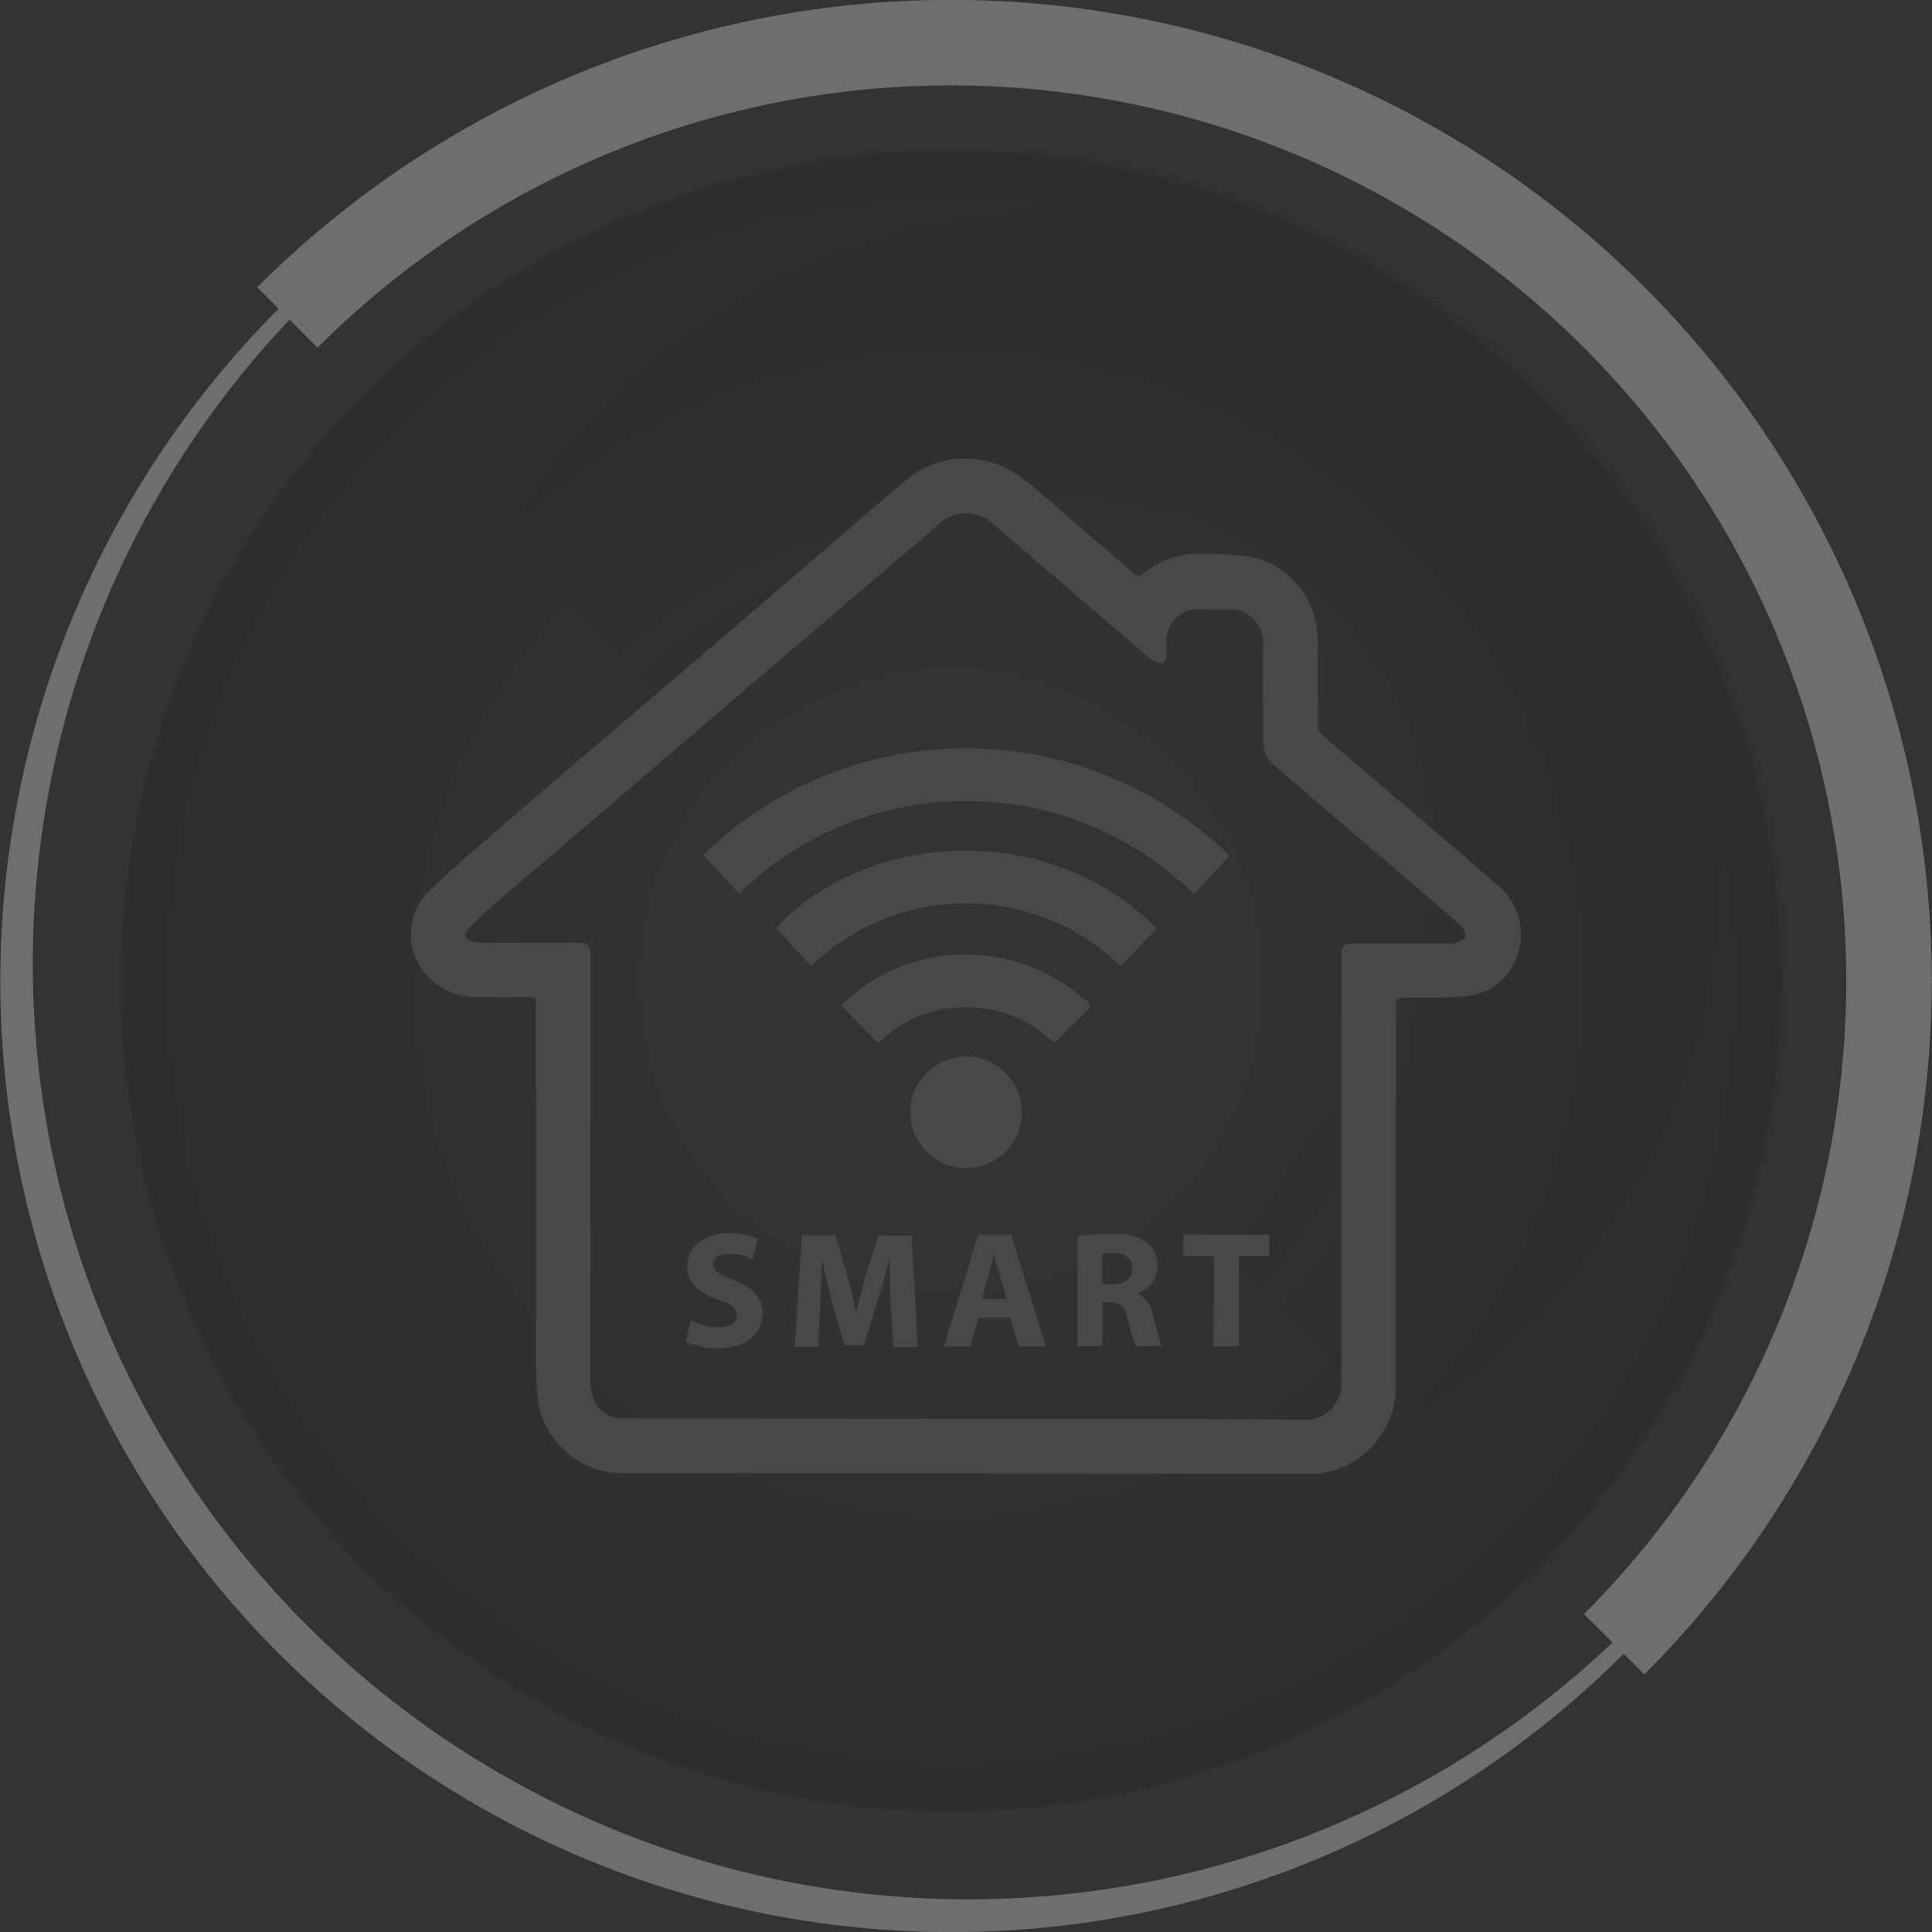 <svg id="Layer_1" data-name="Layer 1" xmlns="http://www.w3.org/2000/svg" xmlns:xlink="http://www.w3.org/1999/xlink" viewBox="0 0 159.99 160.01"><rect x="0" y="0" width="159.99" height="160.01" fill="#333333" stroke="none"/><defs><style>.cls-1{opacity:0.12;fill:url(#radial-gradient);}.cls-2{fill:#6e6e6e;}.cls-3{fill:#fff;}.cls-4{opacity:0.03;fill:url(#radial-gradient-2);}.cls-5{fill:none;}.cls-6{fill:#494849;}</style><radialGradient id="radial-gradient" cx="78.76" cy="81.25" r="68.77" gradientUnits="userSpaceOnUse"><stop offset="0.33" stop-color="#130c0e" stop-opacity="0"/><stop offset="0.69" stop-color="#130c0e" stop-opacity="0.65"/><stop offset="0.72" stop-color="#130c0e" stop-opacity="0.7"/><stop offset="1" stop-color="#130c0e" stop-opacity="0.95"/></radialGradient><radialGradient id="radial-gradient-2" cx="158.75" cy="71.18" r="58.74" xlink:href="#radial-gradient"/></defs><title>Smart-Home-Office-Automation-Icon</title><circle id="_Path_" data-name="&lt;Path&gt;" class="cls-1" cx="78.76" cy="81.25" r="68.77"/><g id="_Group_" data-name="&lt;Group&gt;"><path id="_Compound_Path_" data-name="&lt;Compound Path&gt;" class="cls-2" d="M148.76,3.76A77.49,77.49,0,0,1,203.55,136,77.49,77.49,0,0,1,94,26.45a77,77,0,0,1,54.79-22.7m0-1.27a78.76,78.76,0,1,0,55.69,23.07A78.51,78.51,0,0,0,148.76,2.49Z" transform="translate(-70 0)"/><path id="_Path_2" data-name="&lt;Path&gt;" class="cls-2" d="M206.2,23.79a81.24,81.24,0,0,0-114.9,0l5,5A74.13,74.13,0,0,1,201.17,133.66l5,5A81.24,81.24,0,0,0,206.2,23.79Z" transform="translate(-70 0)"/><g id="_Group_2" data-name="&lt;Group&gt;"><polygon id="_Path_3" data-name="&lt;Path&gt;" class="cls-3" points="118.64 47.66 118.64 47.66 118.64 47.66 118.64 47.66"/><path id="_Path_4" data-name="&lt;Path&gt;" class="cls-3" d="M188.64,47.65c0,.47,0,0,0,0Z" transform="translate(-70 0)"/></g></g><g id="_Group_3" data-name="&lt;Group&gt;"><path id="_Path_5" data-name="&lt;Path&gt;" class="cls-4" d="M100,32.8a68.77,68.77,0,1,1,97.41,97.09" transform="translate(-70 0)"/><line id="_Path_6" data-name="&lt;Path&gt;" class="cls-5" x1="137.53" y1="140.01" x2="127.37" y2="129.89"/><line id="_Path_7" data-name="&lt;Path&gt;" class="cls-5" x1="16.02" y1="18.91" x2="29.96" y2="32.8"/><line id="_Path_8" data-name="&lt;Path&gt;" class="cls-5" x1="29.96" y1="32.8" x2="127.37" y2="129.89"/></g><path class="cls-6" d="M150,122H121.37a7.13,7.13,0,0,1-6.86-6.29c-.07-.82-.12-1.64-.12-2.45q0-14.91,0-29.82c0-.87,0-.87-.84-.87-1.29,0-2.58,0-3.87,0a5.45,5.45,0,0,1-5-2.72,5,5,0,0,1,.48-5.65,46.21,46.21,0,0,1,3.68-3.43c3.26-2.83,6.55-5.64,9.83-8.45l10.79-9.21,7.87-6.76c2.67-2.29,5.32-4.6,8-6.82a7.33,7.33,0,0,1,5.5-1.48c2.24.2,3.84,1.48,5.43,2.86,2.54,2.2,5.1,4.38,7.64,6.58.31.26.49.23.79,0a7,7,0,0,1,4.65-1.63,27.32,27.32,0,0,1,4.25.25A7,7,0,0,1,179,51.72a17.66,17.66,0,0,1,.13,2.57q0,2.82,0,5.64a1.11,1.11,0,0,0,.43,1c4.76,4.06,9.53,8.11,14.26,12.2a5.3,5.3,0,0,1,1.93,5.66,4.84,4.84,0,0,1-4.13,3.67,29.22,29.22,0,0,1-3.85.16c-.53,0-1.06,0-1.58,0s-.6.15-.6.61c0,3.25,0,6.5,0,9.74q0,10.77,0,21.54a7.22,7.22,0,0,1-3.19,6.31,6.56,6.56,0,0,1-3.77,1.24Zm-.23-4.5v0h10.62c5.83,0,11.66,0,17.49.08a3,3,0,0,0,3.2-3.19c0-11.72,0-23.44,0-35.15,0-.92.17-1.1,1.08-1.1h7.63a2,2,0,0,0,.7-.05c.32-.13.85-.32.86-.52a1.45,1.45,0,0,0-.46-1c-2.86-2.49-5.74-4.95-8.62-7.41l-6.73-5.75a2.47,2.47,0,0,1-.93-1.94c0-2.78-.06-5.56,0-8.33a2.8,2.8,0,0,0-2.66-2.7c-.91.07-1.84,0-2.76,0A2.61,2.61,0,0,0,166.6,53c0,.41,0,.82,0,1.23,0,.59-.32.81-.88.6a2,2,0,0,1-.54-.35l-6.73-5.76L152,43.18a3.33,3.33,0,0,0-4,0c-1.12,1-2.25,1.93-3.38,2.9l-7.75,6.62L127,61.14l-9.7,8.3c-2.18,1.87-4.38,3.72-6.55,5.6a22,22,0,0,0-2,1.92c-.39.44-.16.93.42,1a5.24,5.24,0,0,0,1,.11h7.45c1.16,0,1.28.13,1.28,1.27q0,17.73,0,35.45a3.28,3.28,0,0,0,.59,1.66,2.67,2.67,0,0,0,2.48,1Z" transform="translate(-70 0)"/><path class="cls-6" d="M131.2,74l-3-3.21c.8-.69,1.62-1.47,2.51-2.16a31.1,31.1,0,0,1,12.54-5.93,31.29,31.29,0,0,1,22.26,3.39,32.37,32.37,0,0,1,5.83,4.31c.55.51.53.5,0,1-.83.87-1.64,1.77-2.46,2.65A26.91,26.91,0,0,0,131.2,74Z" transform="translate(-70 0)"/><path class="cls-6" d="M165.8,76.88l-3,3.13a18.39,18.39,0,0,0-25.63,0l-2.91-3.14C141.2,69.21,156.35,67.42,165.8,76.88Z" transform="translate(-70 0)"/><path class="cls-6" d="M142.66,86.32l-3-3.06A13.31,13.31,0,0,1,142.6,81a14.84,14.84,0,0,1,17.47,2c.28.25.24.42,0,.66-.82.78-1.63,1.57-2.42,2.39-.3.31-.48.24-.76,0a9.58,9.58,0,0,0-5.31-2.51A10.19,10.19,0,0,0,143,86.14l-.13.11A1,1,0,0,1,142.66,86.32Z" transform="translate(-70 0)"/><path class="cls-6" d="M154.62,92.11a4.62,4.62,0,0,1-9.24,0,4.62,4.62,0,0,1,9.24,0Z" transform="translate(-70 0)"/><path class="cls-6" d="M127.21,109.34a5.34,5.34,0,0,0,2.32.58c1,0,1.47-.4,1.47-1s-.44-.91-1.55-1.3c-1.54-.53-2.54-1.39-2.54-2.73,0-1.58,1.32-2.78,3.5-2.78a5.66,5.66,0,0,1,2.36.47l-.47,1.69a4.4,4.4,0,0,0-1.93-.44c-.91,0-1.34.41-1.34.89s.52.85,1.71,1.3c1.63.6,2.4,1.45,2.4,2.76,0,1.55-1.19,2.88-3.73,2.88a6,6,0,0,1-2.62-.58Z" transform="translate(-70 0)"/><path class="cls-6" d="M143.74,108c0-1.11-.08-2.46-.08-3.8h0c-.29,1.18-.67,2.5-1,3.58l-1.12,3.61h-1.63l-1-3.57c-.3-1.1-.62-2.41-.84-3.62h0c-.05,1.25-.1,2.67-.16,3.83l-.16,3.51h-1.93l.59-9.24h2.78l.91,3.09c.29,1.06.58,2.22.78,3.31h0c.26-1.07.58-2.29.88-3.32l1-3.07h2.73l.51,9.24h-2Z" transform="translate(-70 0)"/><path class="cls-6" d="M151,109.12l-.66,2.37h-2.17l2.83-9.24h2.74l2.87,9.24h-2.25l-.71-2.37Zm2.35-1.56-.58-2c-.16-.55-.33-1.23-.47-1.78h0c-.14.55-.27,1.25-.43,1.78l-.55,2Z" transform="translate(-70 0)"/><path class="cls-6" d="M159.22,102.37a18.38,18.38,0,0,1,2.78-.19,4.72,4.72,0,0,1,3,.73,2.35,2.35,0,0,1,.85,1.93,2.45,2.45,0,0,1-1.63,2.28v0a2.33,2.33,0,0,1,1.23,1.73c.29,1,.58,2.25.75,2.61h-2.14a12,12,0,0,1-.64-2.15c-.25-1.15-.64-1.47-1.5-1.48h-.63v3.64h-2.07Zm2.07,4h.82c1,0,1.66-.52,1.66-1.33s-.58-1.28-1.54-1.29a5.23,5.23,0,0,0-.95.07Z" transform="translate(-70 0)"/><path class="cls-6" d="M170.51,104H168v-1.76h7.11V104h-2.52v7.49h-2.1Z" transform="translate(-70 0)"/></svg>
